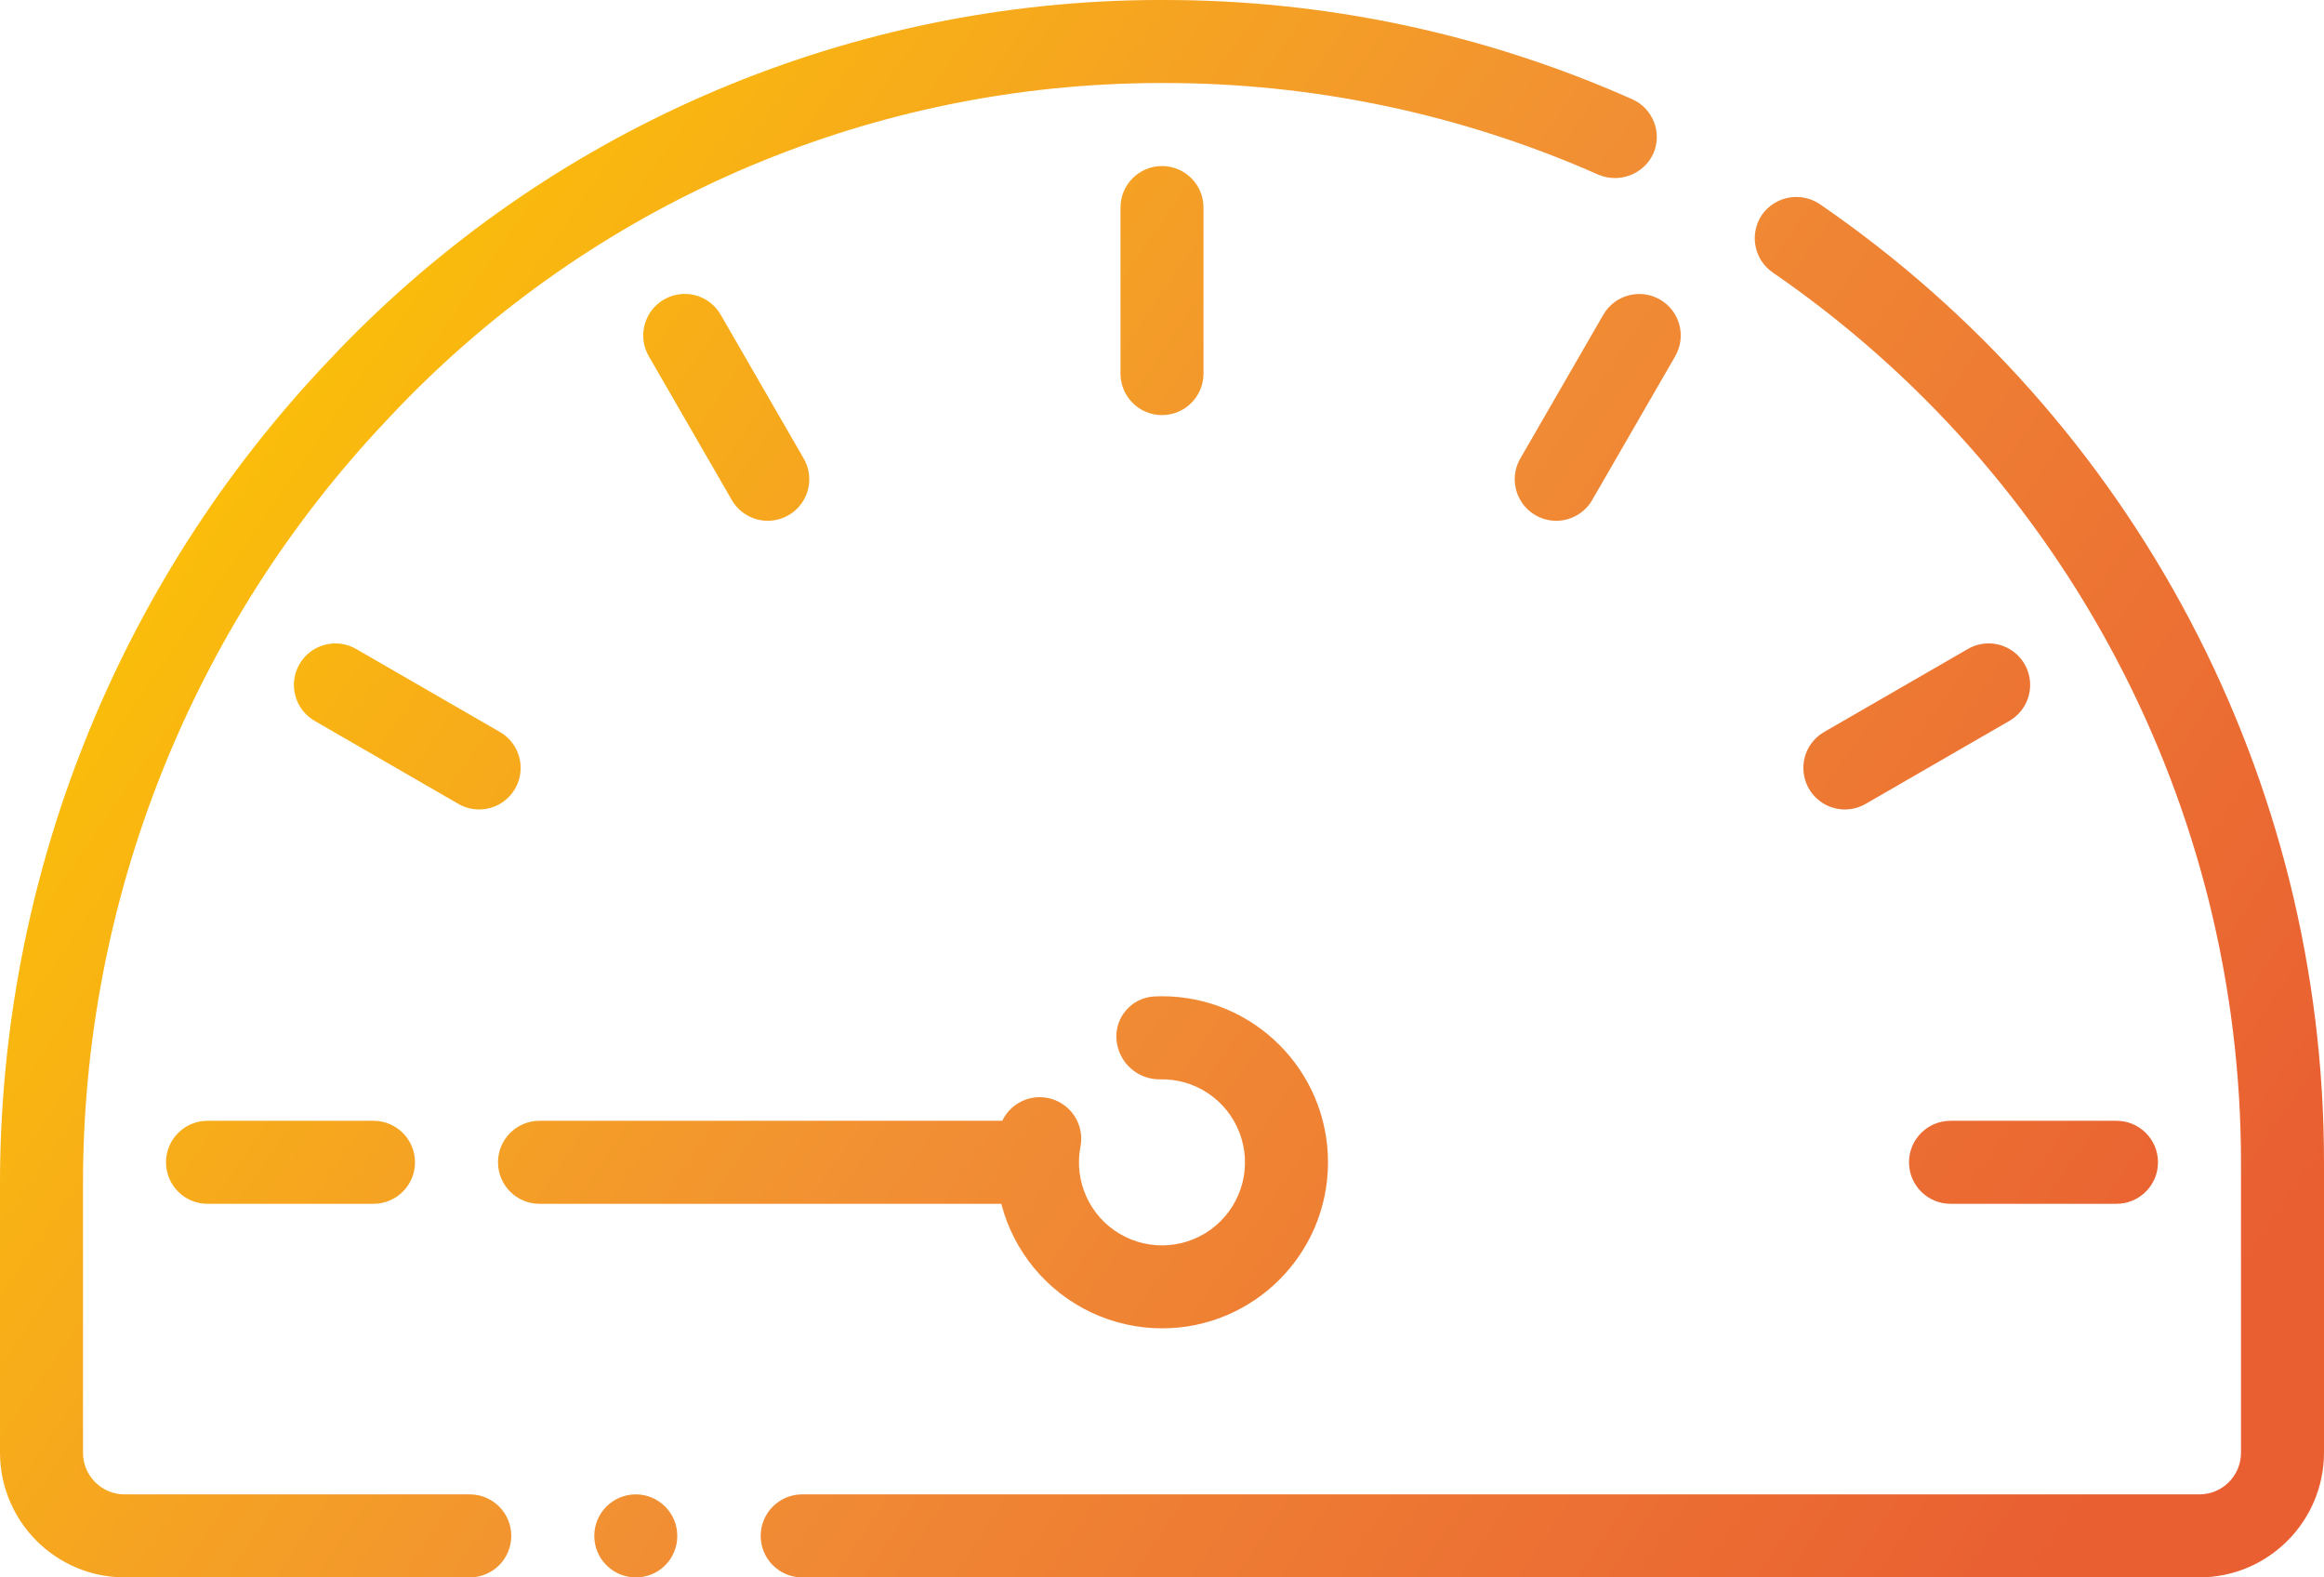 <?xml version="1.0" encoding="UTF-8"?> <svg xmlns="http://www.w3.org/2000/svg" xmlns:xlink="http://www.w3.org/1999/xlink" width="56px" height="38px" viewBox="0 0 56 38" version="1.1"><title>icons/product/czujnik-poziomu-masy</title><defs><linearGradient x1="0%" y1="26.977%" x2="100%" y2="73.023%" id="linearGradient-1"><stop stop-color="#FDC800" offset="0%"></stop><stop stop-color="#F18F34" offset="49.746%"></stop><stop stop-color="#E95F32" offset="100%"></stop></linearGradient></defs><g id="Page-1" stroke="none" stroke-width="1" fill="none" fill-rule="evenodd"><g id="icons/product/czujnik-poziomu-masy" fill="url(#linearGradient-1)" fill-rule="nonzero"><path d="M43.84,4.91 C51.453,10.131 56.002,18.769 56,28 L56,35 C55.995,36.655 54.655,37.995 53,38 L19.33,38 C18.777,38 18.33,37.552 18.33,37 C18.33,36.448 18.777,36 19.33,36 L53,36 C53.552,35.998 53.998,35.552 54,35 L54,28 C53.997,19.431 49.774,11.412 42.71,6.56 C42.26,6.244 42.148,5.624 42.46,5.17 C42.776,4.727 43.385,4.613 43.84,4.91 Z M15.32,36 C15.872,36 16.32,36.448 16.32,37 C16.321,37.266 16.216,37.521 16.029,37.709 C15.841,37.897 15.586,38.002 15.32,38 C14.768,38 14.32,37.552 14.32,37 C14.32,36.448 14.768,36 15.32,36 Z M28,8.54943954e-05 C31.903,-0.01 35.763,0.805 39.33,2.39 C39.831,2.612 40.059,3.197 39.84,3.7 C39.608,4.197 39.026,4.422 38.52,4.21 C35.207,2.743 31.623,1.991 28,2 C27.79,2 27.56,2 27.27,2.01 C20.446,2.198 13.984,5.116 9.33,10.11 C4.61,15.092 1.986,21.698 2,28.56 L2,35 C2.002,35.552 2.448,35.999 3,36 L11.32,36 C11.872,36 12.32,36.448 12.32,37 C12.32,37.552 11.872,38 11.32,38 L3,38 C1.345,37.995 0.005,36.655 4.11928941e-05,35 L4.11928941e-05,28.56 C-0.012,21.184 2.808,14.086 7.88,8.73 C12.9,3.358 19.86,0.217 27.21,0.01 C27.49,8.54943954e-05 27.75,8.54943954e-05 28,8.54943954e-05 Z M28,24 C30.209,24 32,25.791 32,28 C32,30.209 30.209,32 28,32 C26.807,31.999 25.676,31.466 24.917,30.546 C24.539,30.089 24.273,29.561 24.128,29.001 L13,29 C12.448,29 12,28.552 12,28 C12,27.448 12.448,27 13,27 L24.151,27 C24.265,26.763 24.469,26.576 24.724,26.487 C25.062,26.37 25.436,26.441 25.707,26.675 C25.977,26.908 26.103,27.268 26.036,27.619 C25.874,28.453 26.255,29.298 26.988,29.727 C27.72,30.156 28.644,30.077 29.292,29.528 C29.94,28.98 30.171,28.082 29.868,27.289 C29.566,26.495 28.796,25.979 27.947,26.002 C27.405,26.006 26.952,25.593 26.904,25.054 C26.88,24.794 26.963,24.536 27.133,24.339 C27.303,24.141 27.546,24.021 27.806,24.005 L28,24 Z M51,27 C51.552,27 52,27.448 52,28 C52,28.552 51.552,29 51,29 L47,29 C46.448,29 46,28.552 46,28 C46,27.448 46.448,27 47,27 L51,27 Z M9,27 C9.552,27 10,27.448 10,28 C10,28.552 9.552,29 9,29 L5,29 C4.448,29 4,28.552 4,28 C4,27.448 4.448,27 5,27 L9,27 Z M48.419,15.634 C48.729,15.812 48.919,16.143 48.919,16.5 C48.919,16.858 48.728,17.188 48.419,17.366 L44.955,19.366 C44.803,19.454 44.631,19.5 44.456,19.5 C44.003,19.501 43.606,19.197 43.489,18.759 C43.371,18.322 43.562,17.86 43.955,17.634 L47.419,15.634 C47.728,15.455 48.109,15.455 48.419,15.634 Z M8.582,15.634 L12.046,17.634 C12.438,17.86 12.629,18.322 12.512,18.759 C12.394,19.197 11.997,19.501 11.545,19.5 C11.369,19.5 11.197,19.454 11.046,19.366 L7.582,17.366 C7.104,17.09 6.94,16.479 7.216,16 C7.492,15.522 8.103,15.358 8.582,15.634 Z M16.5,7.081 C16.858,7.081 17.188,7.272 17.366,7.582 L19.366,11.046 C19.545,11.355 19.545,11.736 19.367,12.045 C19.188,12.355 18.858,12.545 18.501,12.546 C18.143,12.546 17.813,12.355 17.634,12.046 L15.634,8.582 C15.455,8.272 15.455,7.891 15.634,7.581 C15.812,7.272 16.143,7.081 16.5,7.081 Z M40,7.216 C40.478,7.492 40.642,8.103 40.366,8.582 L38.366,12.046 C38.187,12.355 37.857,12.546 37.499,12.546 C37.142,12.545 36.812,12.355 36.634,12.045 C36.455,11.736 36.455,11.355 36.634,11.046 L38.634,7.582 C38.91,7.104 39.522,6.94 40,7.216 Z M28,4 C28.552,4 29,4.448 29,5 L29,9 C29,9.552 28.552,10 28,10 C27.448,10 27,9.552 27,9 L27,5 C27,4.448 27.448,4 28,4 Z" id="Combined-Shape"></path></g></g></svg> 
